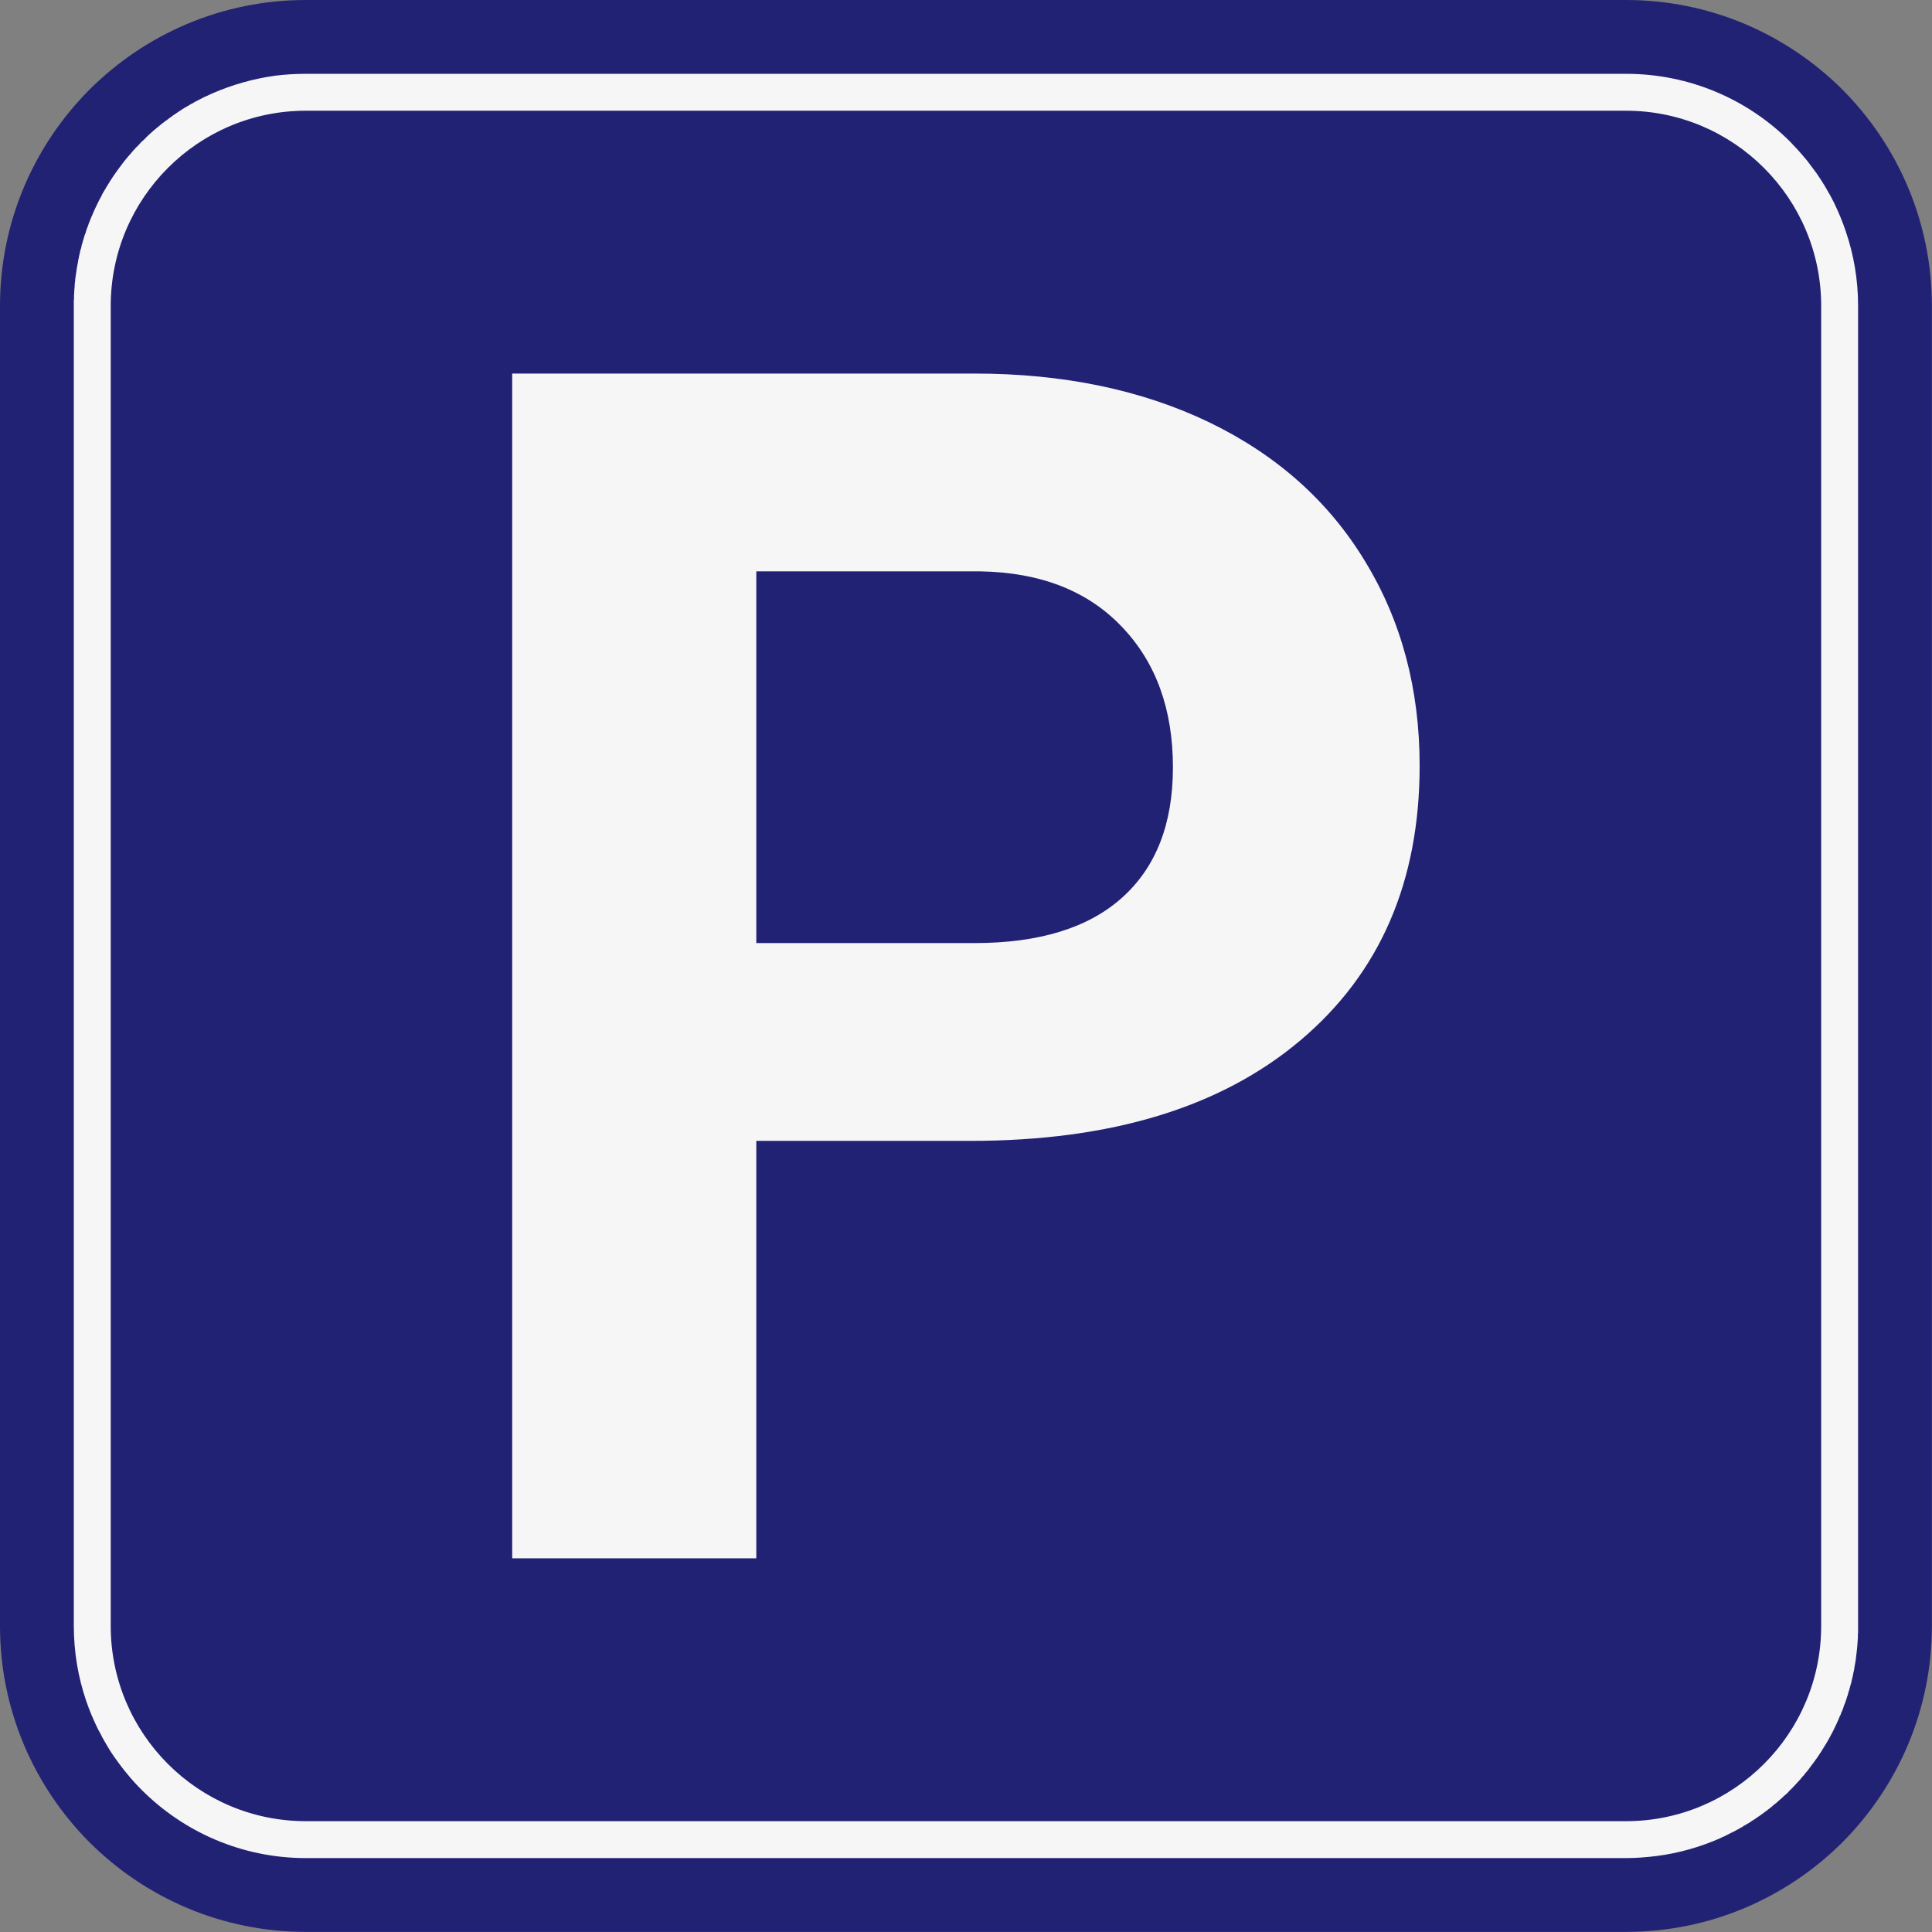 <svg xmlns="http://www.w3.org/2000/svg" xmlns:xlink="http://www.w3.org/1999/xlink" zoomAndPan="magnify" preserveAspectRatio="xMidYMid meet" version="1.0" viewBox="0 0 37.01 37.01"><rect x="0" y="0" width="37.01" height="37.01" fill="#808080" stroke="none"/><defs><clipPath id="09408ce8fd"><path d="M 0 0 L 37.008 0 L 37.008 37.008 L 0 37.008 Z M 0 0 " clip-rule="nonzero"/></clipPath></defs><g clip-path="url(#09408ce8fd)"><path fill="#222275" d="M 36.547 3.578 C 36.25 2.879 35.828 2.254 35.293 1.715 C 34.754 1.18 34.129 0.758 33.43 0.461 C 32.707 0.156 31.938 0 31.148 0 L 5.859 0 C 5.07 0 4.301 0.156 3.578 0.461 C 2.879 0.758 2.254 1.18 1.715 1.715 C 1.18 2.254 0.758 2.879 0.461 3.578 C 0.156 4.301 0 5.07 0 5.859 L 0 31.148 C 0 31.938 0.156 32.707 0.461 33.43 C 0.758 34.129 1.18 34.754 1.715 35.293 C 2.254 35.828 2.879 36.25 3.578 36.547 C 4.301 36.852 5.07 37.008 5.859 37.008 L 31.148 37.008 C 31.938 37.008 32.707 36.852 33.43 36.547 C 34.129 36.25 34.754 35.828 35.293 35.293 C 35.828 34.754 36.25 34.129 36.547 33.43 C 36.852 32.707 37.008 31.938 37.008 31.148 L 37.008 5.859 C 37.008 5.07 36.852 4.301 36.547 3.578 Z M 36.547 3.578 " fill-opacity="1" fill-rule="nonzero"/></g><path fill="#f6f6f6" d="M 35.359 4.434 C 35.297 4.246 35.219 4.062 35.133 3.883 C 35.109 3.84 35.09 3.797 35.066 3.754 C 35.059 3.746 35.055 3.734 35.051 3.727 C 35.035 3.699 35.02 3.672 35.004 3.648 C 35.004 3.648 35.004 3.645 35.004 3.645 C 34.969 3.586 34.934 3.523 34.895 3.465 C 34.863 3.418 34.836 3.375 34.805 3.328 C 34.754 3.258 34.699 3.184 34.645 3.113 C 34.625 3.086 34.602 3.059 34.578 3.031 C 34.488 2.922 34.391 2.816 34.293 2.715 C 33.488 1.91 32.375 1.414 31.148 1.414 L 5.859 1.414 C 5.66 1.414 5.469 1.426 5.277 1.449 C 4.852 1.508 4.441 1.625 4.059 1.793 C 4.043 1.801 4.023 1.809 4.008 1.816 C 4.004 1.816 4.004 1.82 4 1.82 C 3.984 1.828 3.965 1.836 3.949 1.844 L 3.945 1.844 C 3.934 1.852 3.926 1.855 3.914 1.859 C 3.902 1.863 3.895 1.871 3.883 1.875 C 3.836 1.898 3.785 1.926 3.738 1.949 C 3.719 1.961 3.699 1.973 3.68 1.984 C 3.676 1.984 3.672 1.988 3.668 1.988 C 3.648 2 3.633 2.008 3.617 2.02 C 3.613 2.02 3.609 2.023 3.609 2.023 C 3.586 2.035 3.566 2.047 3.547 2.059 C 3.527 2.07 3.508 2.082 3.488 2.094 C 3.484 2.098 3.48 2.102 3.477 2.105 C 3.461 2.113 3.441 2.125 3.426 2.137 C 3.422 2.137 3.422 2.141 3.418 2.141 C 3.398 2.156 3.379 2.168 3.363 2.18 C 3.34 2.191 3.32 2.207 3.301 2.223 C 3.262 2.25 3.223 2.277 3.184 2.309 C 3.164 2.32 3.148 2.332 3.133 2.348 C 3.125 2.352 3.121 2.355 3.113 2.359 C 3.098 2.375 3.082 2.387 3.066 2.398 C 3.051 2.41 3.035 2.426 3.02 2.438 C 3.012 2.441 3.008 2.445 3.004 2.449 C 2.988 2.465 2.969 2.48 2.953 2.492 C 2.938 2.508 2.918 2.523 2.898 2.539 C 2.898 2.539 2.898 2.539 2.898 2.543 C 2.883 2.555 2.871 2.566 2.855 2.578 C 2.852 2.586 2.844 2.594 2.836 2.598 C 2.82 2.613 2.805 2.625 2.793 2.641 C 2.777 2.656 2.762 2.672 2.746 2.688 C 2.738 2.691 2.734 2.695 2.73 2.699 C 2.715 2.715 2.703 2.727 2.691 2.738 C 2.688 2.742 2.688 2.742 2.684 2.746 C 2.672 2.762 2.656 2.777 2.641 2.793 C 2.637 2.793 2.637 2.797 2.637 2.797 C 2.617 2.812 2.602 2.832 2.586 2.848 C 2.586 2.852 2.586 2.852 2.586 2.852 C 2.57 2.863 2.559 2.879 2.543 2.895 C 2.539 2.898 2.535 2.906 2.531 2.91 C 2.52 2.926 2.504 2.941 2.492 2.957 C 2.488 2.961 2.484 2.965 2.48 2.969 C 2.469 2.98 2.461 2.992 2.449 3.004 C 2.445 3.012 2.441 3.016 2.434 3.023 C 2.406 3.055 2.383 3.086 2.355 3.121 C 2.352 3.129 2.344 3.133 2.34 3.141 C 2.328 3.156 2.316 3.172 2.305 3.188 C 2.289 3.207 2.277 3.227 2.262 3.246 C 2.246 3.266 2.234 3.285 2.223 3.301 C 2.219 3.305 2.219 3.309 2.215 3.312 C 2.188 3.352 2.16 3.387 2.137 3.426 C 2.137 3.43 2.133 3.43 2.133 3.434 C 2.121 3.449 2.113 3.465 2.102 3.48 C 2.098 3.484 2.098 3.492 2.094 3.496 C 2.082 3.512 2.07 3.531 2.059 3.551 C 2.055 3.555 2.055 3.562 2.051 3.562 C 2.043 3.574 2.039 3.586 2.031 3.598 C 2.012 3.629 1.992 3.664 1.973 3.695 C 1.965 3.711 1.957 3.723 1.949 3.738 C 1.949 3.742 1.949 3.742 1.949 3.746 C 1.941 3.758 1.934 3.77 1.926 3.785 C 1.922 3.793 1.918 3.801 1.914 3.809 C 1.906 3.82 1.902 3.832 1.895 3.844 C 1.848 3.938 1.801 4.035 1.762 4.133 C 1.758 4.145 1.75 4.156 1.746 4.164 C 1.742 4.172 1.742 4.18 1.738 4.188 C 1.734 4.199 1.73 4.211 1.723 4.223 C 1.719 4.234 1.719 4.242 1.715 4.25 C 1.707 4.262 1.703 4.273 1.699 4.285 C 1.695 4.301 1.688 4.316 1.684 4.332 C 1.676 4.348 1.672 4.363 1.664 4.379 C 1.656 4.41 1.645 4.438 1.637 4.469 C 1.633 4.477 1.629 4.488 1.625 4.496 C 1.621 4.508 1.617 4.523 1.613 4.535 C 1.609 4.551 1.602 4.57 1.598 4.586 C 1.594 4.605 1.586 4.621 1.582 4.641 C 1.578 4.656 1.574 4.676 1.566 4.691 C 1.562 4.711 1.559 4.73 1.555 4.75 C 1.551 4.766 1.543 4.781 1.539 4.797 C 1.531 4.836 1.523 4.879 1.512 4.918 C 1.512 4.934 1.508 4.945 1.504 4.961 C 1.5 4.977 1.496 4.992 1.496 5.008 C 1.488 5.047 1.48 5.09 1.473 5.129 C 1.473 5.141 1.469 5.156 1.465 5.168 C 1.465 5.176 1.465 5.184 1.465 5.195 C 1.457 5.227 1.453 5.262 1.449 5.293 C 1.445 5.312 1.445 5.328 1.441 5.348 C 1.441 5.359 1.441 5.375 1.438 5.391 C 1.438 5.398 1.438 5.406 1.434 5.414 C 1.434 5.43 1.434 5.445 1.43 5.457 C 1.43 5.473 1.43 5.488 1.43 5.504 C 1.426 5.512 1.426 5.516 1.426 5.52 C 1.426 5.539 1.426 5.555 1.422 5.57 C 1.422 5.586 1.422 5.602 1.422 5.613 C 1.422 5.625 1.418 5.633 1.418 5.641 C 1.418 5.656 1.418 5.668 1.418 5.684 L 1.418 5.688 C 1.418 5.699 1.418 5.715 1.418 5.73 C 1.414 5.738 1.414 5.75 1.414 5.758 C 1.414 5.773 1.414 5.785 1.414 5.801 C 1.414 5.82 1.414 5.84 1.414 5.859 L 1.414 31.145 C 1.414 31.645 1.496 32.125 1.648 32.574 C 1.711 32.762 1.789 32.945 1.875 33.121 C 1.898 33.164 1.922 33.207 1.945 33.25 C 1.949 33.262 1.953 33.27 1.957 33.277 C 1.973 33.305 1.988 33.332 2.004 33.359 C 2.039 33.422 2.078 33.484 2.113 33.543 C 2.145 33.59 2.172 33.633 2.203 33.676 C 2.254 33.75 2.309 33.82 2.363 33.891 C 2.383 33.918 2.406 33.945 2.43 33.973 C 2.52 34.086 2.617 34.191 2.715 34.289 C 3.52 35.094 4.633 35.594 5.859 35.594 L 31.148 35.594 C 31.348 35.594 31.539 35.578 31.73 35.555 C 32.16 35.5 32.566 35.383 32.949 35.215 C 32.965 35.207 32.984 35.199 33 35.188 C 33.004 35.188 33.008 35.188 33.008 35.188 C 33.023 35.18 33.043 35.172 33.059 35.164 L 33.062 35.16 C 33.074 35.156 33.086 35.152 33.094 35.145 C 33.105 35.141 33.113 35.137 33.125 35.129 C 33.176 35.105 33.223 35.082 33.27 35.055 C 33.289 35.047 33.309 35.035 33.328 35.023 C 33.332 35.02 33.336 35.02 33.34 35.016 C 33.359 35.008 33.375 34.996 33.391 34.988 C 33.395 34.984 33.398 34.984 33.398 34.98 C 33.422 34.969 33.441 34.957 33.461 34.945 C 33.48 34.934 33.5 34.922 33.52 34.91 C 33.523 34.906 33.527 34.906 33.531 34.902 C 33.547 34.891 33.566 34.879 33.582 34.867 C 33.586 34.867 33.59 34.867 33.59 34.863 C 33.609 34.852 33.629 34.84 33.648 34.824 C 33.668 34.812 33.688 34.797 33.707 34.785 C 33.746 34.758 33.785 34.727 33.824 34.699 C 33.844 34.684 33.859 34.672 33.875 34.66 C 33.883 34.656 33.891 34.648 33.895 34.645 C 33.91 34.633 33.926 34.621 33.941 34.609 C 33.957 34.594 33.973 34.582 33.988 34.566 C 33.996 34.562 34 34.559 34.004 34.555 C 34.023 34.543 34.039 34.527 34.055 34.512 C 34.074 34.496 34.09 34.48 34.109 34.465 C 34.125 34.453 34.137 34.438 34.152 34.426 C 34.16 34.422 34.164 34.414 34.172 34.406 C 34.188 34.395 34.203 34.379 34.219 34.367 C 34.234 34.352 34.25 34.336 34.266 34.32 C 34.27 34.316 34.273 34.309 34.277 34.305 C 34.293 34.293 34.305 34.281 34.316 34.266 C 34.32 34.266 34.32 34.262 34.324 34.262 C 34.34 34.246 34.352 34.23 34.367 34.215 C 34.371 34.211 34.371 34.211 34.375 34.207 C 34.391 34.191 34.406 34.176 34.422 34.156 C 34.438 34.141 34.449 34.125 34.465 34.109 C 34.469 34.105 34.473 34.102 34.477 34.098 C 34.488 34.082 34.504 34.066 34.516 34.051 C 34.52 34.047 34.523 34.039 34.527 34.035 C 34.539 34.023 34.547 34.016 34.559 34.004 C 34.562 33.996 34.57 33.988 34.574 33.98 C 34.602 33.949 34.629 33.918 34.652 33.887 C 34.656 33.879 34.664 33.871 34.668 33.863 C 34.68 33.848 34.691 33.832 34.703 33.816 C 34.719 33.797 34.734 33.777 34.746 33.758 C 34.762 33.742 34.773 33.723 34.785 33.703 C 34.789 33.699 34.793 33.695 34.793 33.695 C 34.82 33.656 34.848 33.617 34.871 33.578 C 34.871 33.578 34.875 33.574 34.875 33.574 C 34.887 33.559 34.895 33.539 34.906 33.523 C 34.91 33.52 34.914 33.516 34.914 33.512 C 34.926 33.492 34.938 33.473 34.949 33.453 C 34.953 33.449 34.957 33.445 34.957 33.441 C 34.965 33.43 34.969 33.422 34.977 33.41 C 34.996 33.375 35.016 33.344 35.035 33.309 C 35.043 33.297 35.051 33.281 35.059 33.266 C 35.059 33.266 35.059 33.262 35.062 33.262 C 35.066 33.25 35.074 33.234 35.082 33.223 C 35.086 33.215 35.09 33.203 35.098 33.195 C 35.102 33.184 35.105 33.176 35.113 33.164 C 35.16 33.066 35.207 32.973 35.246 32.871 C 35.254 32.863 35.258 32.852 35.262 32.84 C 35.266 32.832 35.266 32.824 35.27 32.816 C 35.273 32.805 35.281 32.793 35.285 32.781 C 35.289 32.773 35.293 32.766 35.297 32.754 C 35.301 32.742 35.305 32.734 35.309 32.723 C 35.312 32.707 35.32 32.688 35.324 32.672 C 35.332 32.66 35.336 32.641 35.344 32.625 C 35.352 32.598 35.363 32.566 35.375 32.535 C 35.375 32.527 35.379 32.52 35.383 32.508 C 35.387 32.496 35.391 32.484 35.395 32.473 C 35.398 32.453 35.406 32.438 35.41 32.418 C 35.414 32.402 35.422 32.383 35.426 32.367 C 35.43 32.348 35.438 32.332 35.441 32.312 C 35.445 32.293 35.449 32.277 35.457 32.258 C 35.461 32.242 35.465 32.223 35.469 32.207 C 35.477 32.168 35.488 32.129 35.496 32.09 C 35.5 32.074 35.5 32.059 35.504 32.043 C 35.508 32.027 35.512 32.012 35.516 31.996 C 35.523 31.957 35.527 31.918 35.535 31.879 C 35.539 31.863 35.539 31.852 35.543 31.836 C 35.543 31.828 35.543 31.82 35.547 31.812 C 35.551 31.777 35.555 31.746 35.559 31.711 C 35.562 31.695 35.562 31.676 35.566 31.66 C 35.566 31.645 35.57 31.633 35.57 31.617 C 35.57 31.609 35.57 31.598 35.574 31.59 C 35.574 31.574 35.574 31.562 35.578 31.547 C 35.578 31.531 35.578 31.516 35.582 31.5 C 35.582 31.496 35.582 31.488 35.582 31.484 C 35.582 31.469 35.586 31.449 35.586 31.434 C 35.586 31.418 35.586 31.406 35.59 31.391 C 35.59 31.383 35.59 31.375 35.59 31.367 C 35.59 31.352 35.59 31.336 35.59 31.32 C 35.59 31.305 35.594 31.289 35.594 31.273 C 35.594 31.266 35.594 31.258 35.594 31.246 C 35.594 31.234 35.594 31.219 35.594 31.207 C 35.594 31.188 35.594 31.168 35.594 31.148 L 35.594 5.859 C 35.594 5.359 35.512 4.883 35.359 4.434 Z M 34.887 31.148 C 34.887 33.211 33.211 34.887 31.148 34.887 L 5.859 34.887 C 3.797 34.887 2.121 33.211 2.121 31.148 L 2.121 5.859 C 2.121 3.797 3.797 2.121 5.859 2.121 L 31.148 2.121 C 33.211 2.121 34.887 3.797 34.887 5.859 Z M 34.887 31.148 " fill-opacity="1" fill-rule="nonzero"/><path fill="#f6f6f6" d="M 14.488 21.855 L 14.488 29.852 L 9.812 29.852 L 9.812 7.156 L 18.668 7.156 C 20.371 7.156 21.871 7.469 23.164 8.09 C 24.457 8.715 25.453 9.602 26.148 10.75 C 26.848 11.895 27.195 13.203 27.195 14.668 C 27.195 16.891 26.434 18.645 24.91 19.93 C 23.387 21.215 21.281 21.855 18.59 21.855 Z M 14.488 18.066 L 18.668 18.066 C 19.902 18.066 20.848 17.777 21.496 17.195 C 22.145 16.613 22.469 15.781 22.469 14.699 C 22.469 13.59 22.145 12.688 21.488 12.004 C 20.832 11.316 19.93 10.965 18.777 10.945 L 14.488 10.945 Z M 14.488 18.066 " fill-opacity="1" fill-rule="nonzero"/></svg>